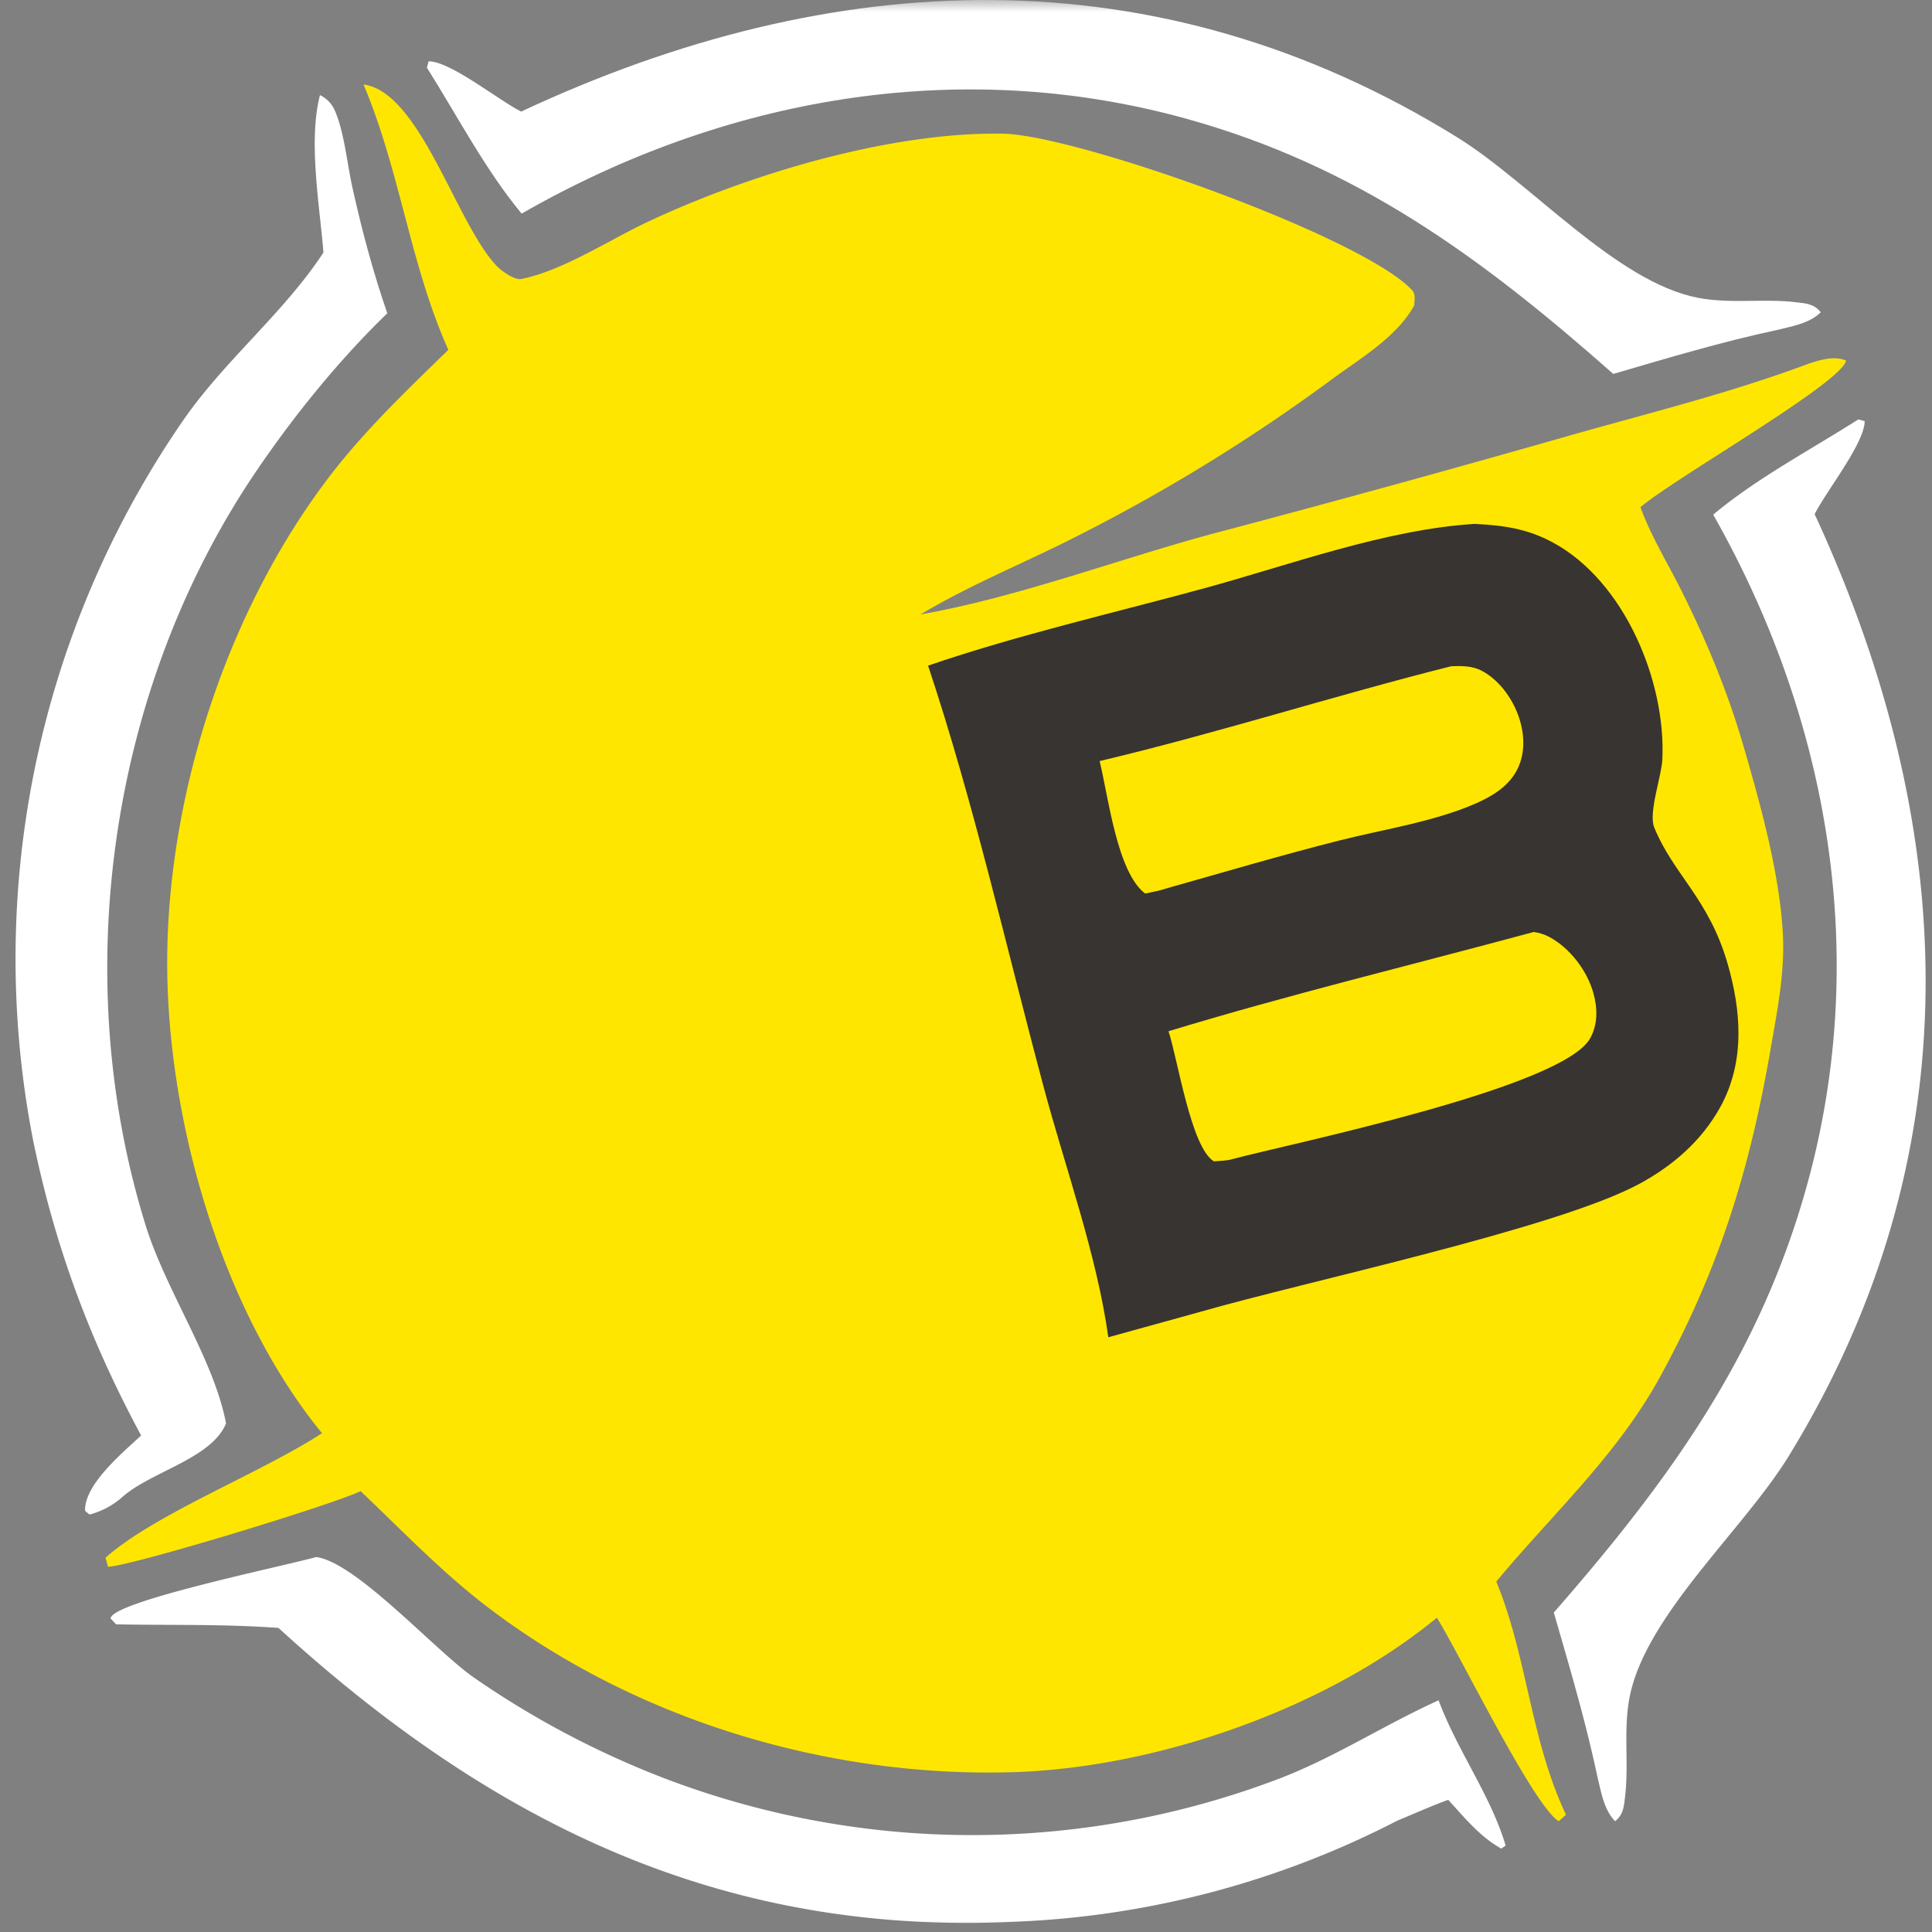 <svg width="81" height="81" fill="none" xmlns="http://www.w3.org/2000/svg"><rect width="100%" height="100%" fill="#808080" stroke="none"/><g clip-path="url(#clip0_208_11)"><mask id="a" style="mask-type:luminance" maskUnits="userSpaceOnUse" x="0" y="0" width="83" height="81"><path d="M82.78 0H0v81h82.78V0z" fill="#fff"/></mask><g mask="url(#a)"><path d="M13.262 65.28c1.682.23 4.976 3.914 6.594 5.044a37.889 37.889 0 008.033 4.245 36.281 36.281 0 009.632 2.223 36.175 36.175 0 0016.224-2.265c2.283-.892 4.34-2.234 6.569-3.241.769 2.082 2.2 4.011 2.81 6.09l-.18.128c-.89-.49-1.547-1.304-2.226-2.045-.718.26-1.424.58-2.13.87a38.229 38.229 0 01-16.02 4.24c-12.316.591-21.952-4.153-30.893-12.318-2.312-.168-4.514-.105-6.808-.15l-.237-.255.03-.055c.426-.724 7.189-2.122 8.602-2.512zM77.91 17.584l.268.073c-.011.942-1.626 2.948-2.098 3.9 6.08 13.138 6.683 26.82-1.08 39.48-1.912 3.118-6.017 6.69-6.681 10.131-.263 1.365-.025 2.767-.185 4.134-.052.444-.07.771-.42 1.053-.469-.483-.579-1.203-.736-1.838-.494-2.336-1.171-4.619-1.834-6.911C70 62.05 73.836 56.766 75.803 49.529c2.596-9.556.854-19.436-3.976-27.952 1.817-1.523 4.08-2.715 6.083-3.993zM13.414 3.987c.333.167.526.395.663.738.368.924.477 2.133.694 3.116.4 1.808.864 3.543 1.467 5.293-2.013 1.946-3.903 4.279-5.479 6.598-6.163 9.07-7.91 21.175-4.648 31.657.846 2.722 2.868 5.63 3.365 8.29-.613 1.484-3.156 2.016-4.36 3.096a3.346 3.346 0 01-1.363.723l-.186-.155v-.077c.036-1.097 1.62-2.398 2.35-3.083-2.152-3.996-3.611-7.916-4.527-12.368a39.755 39.755 0 01.565-17.723A39.703 39.703 0 017.74 17.537c1.735-2.475 4.192-4.46 5.821-6.951-.161-1.988-.643-4.681-.146-6.599z" fill="#fff"/><path d="M15.242 3.543c2.376.304 3.9 5.872 5.595 7.621.186.192.738.588 1.017.533 1.734-.345 3.665-1.625 5.291-2.39 4.29-2.018 10.193-3.784 14.91-3.702 3.07.054 15 4.29 17.135 6.546.176.187.108.404.103.652-.697 1.284-2.204 2.191-3.358 3.03a74.67 74.67 0 01-10.703 6.607c-2.2 1.13-4.513 2.049-6.638 3.321 4.088-.722 8.204-2.29 12.229-3.379a792.715 792.715 0 0015.317-4.216c3.2-.9 6.31-1.676 9.44-2.827.527-.194 1.286-.465 1.817-.219-.201.953-7.274 4.975-8.62 6.147.441 1.212 1.156 2.37 1.733 3.527 1.045 2.096 1.923 4.213 2.58 6.466.714 2.448 1.514 5.321 1.656 7.87.092 1.653-.239 3.261-.518 4.881-.863 4.995-2.137 9.133-4.56 13.588-1.81 3.364-4.532 5.819-6.936 8.709 1.3 3.146 1.432 6.638 2.924 9.776l-.305.27c-1.062-.639-4.164-7.02-5.109-8.53-4.64 3.824-11.77 6.302-17.8 6.477-7.768.226-15.84-2.208-22.04-6.953-1.869-1.431-3.573-3.206-5.282-4.83-1.248.59-9.524 3.114-10.59 3.171l-.107-.379c2.04-1.823 6.485-3.539 9.078-5.221-4.302-5.262-6.589-13.472-6.488-20.155.104-6.909 2.58-14.396 6.749-19.89 1.489-1.962 3.277-3.664 5.035-5.377-1.592-3.542-2.025-7.496-3.555-11.124z" fill="#FEE600"/><path d="M61.821 21.965c1.216.058 2.227.201 3.313.795 2.965 1.62 4.717 5.791 4.56 9.083-.033.704-.59 2.234-.34 2.847.79 1.952 2.277 2.975 3.066 5.677.588 2.014.75 4.147-.296 6.047-.785 1.424-2.014 2.483-3.432 3.24-3.504 1.871-13.958 4.073-18.393 5.352l-3.833 1.059c-.48-3.468-1.808-7.113-2.718-10.52-1.565-5.854-2.926-11.896-4.838-17.638 3.744-1.281 7.694-2.187 11.513-3.225 3.62-.984 7.66-2.486 11.398-2.717z" fill="#383431"/><path d="M60.846 27.931c.449-.014.888-.019 1.294.2.767.412 1.353 1.267 1.59 2.096.204.71.201 1.475-.17 2.13-.362.64-1.027 1.039-1.681 1.326-1.76.77-3.847 1.08-5.712 1.552-2.43.615-4.842 1.328-7.256 2.009-.285.101-.604.151-.9.219-1.181-.895-1.543-4.073-1.909-5.555 4.94-1.17 9.813-2.738 14.744-3.977zm3.457 11.142c.225.036.444.097.645.205.87.465 1.592 1.41 1.857 2.36.176.633.189 1.315-.14 1.898-1.173 2.08-12.517 4.4-14.982 5.056-.232.078-.543.074-.79.098-.961-.577-1.517-4.293-1.903-5.455 5.044-1.536 10.221-2.783 15.313-4.162z" fill="#FEE600"/><path d="M17.898 2.838l.073-.27c.936.012 2.931 1.636 3.879 2.11 13.062-6.113 26.668-6.72 39.257 1.087 3.099 1.923 6.651 6.05 10.072 6.719 1.358.265 2.752.025 4.111.186.441.052.767.07 1.047.423-.48.47-1.197.581-1.827.74-2.324.496-4.593 1.177-6.873 1.844-5.523-4.884-10.777-8.742-17.974-10.72-9.502-2.611-19.327-.859-27.794 3.999-1.515-1.827-2.7-4.103-3.97-6.118z" fill="#fff"/></g></g><defs><clipPath id="clip0_208_11"><path fill="#fff" d="M0 0h81v81H0z"/></clipPath></defs></svg>